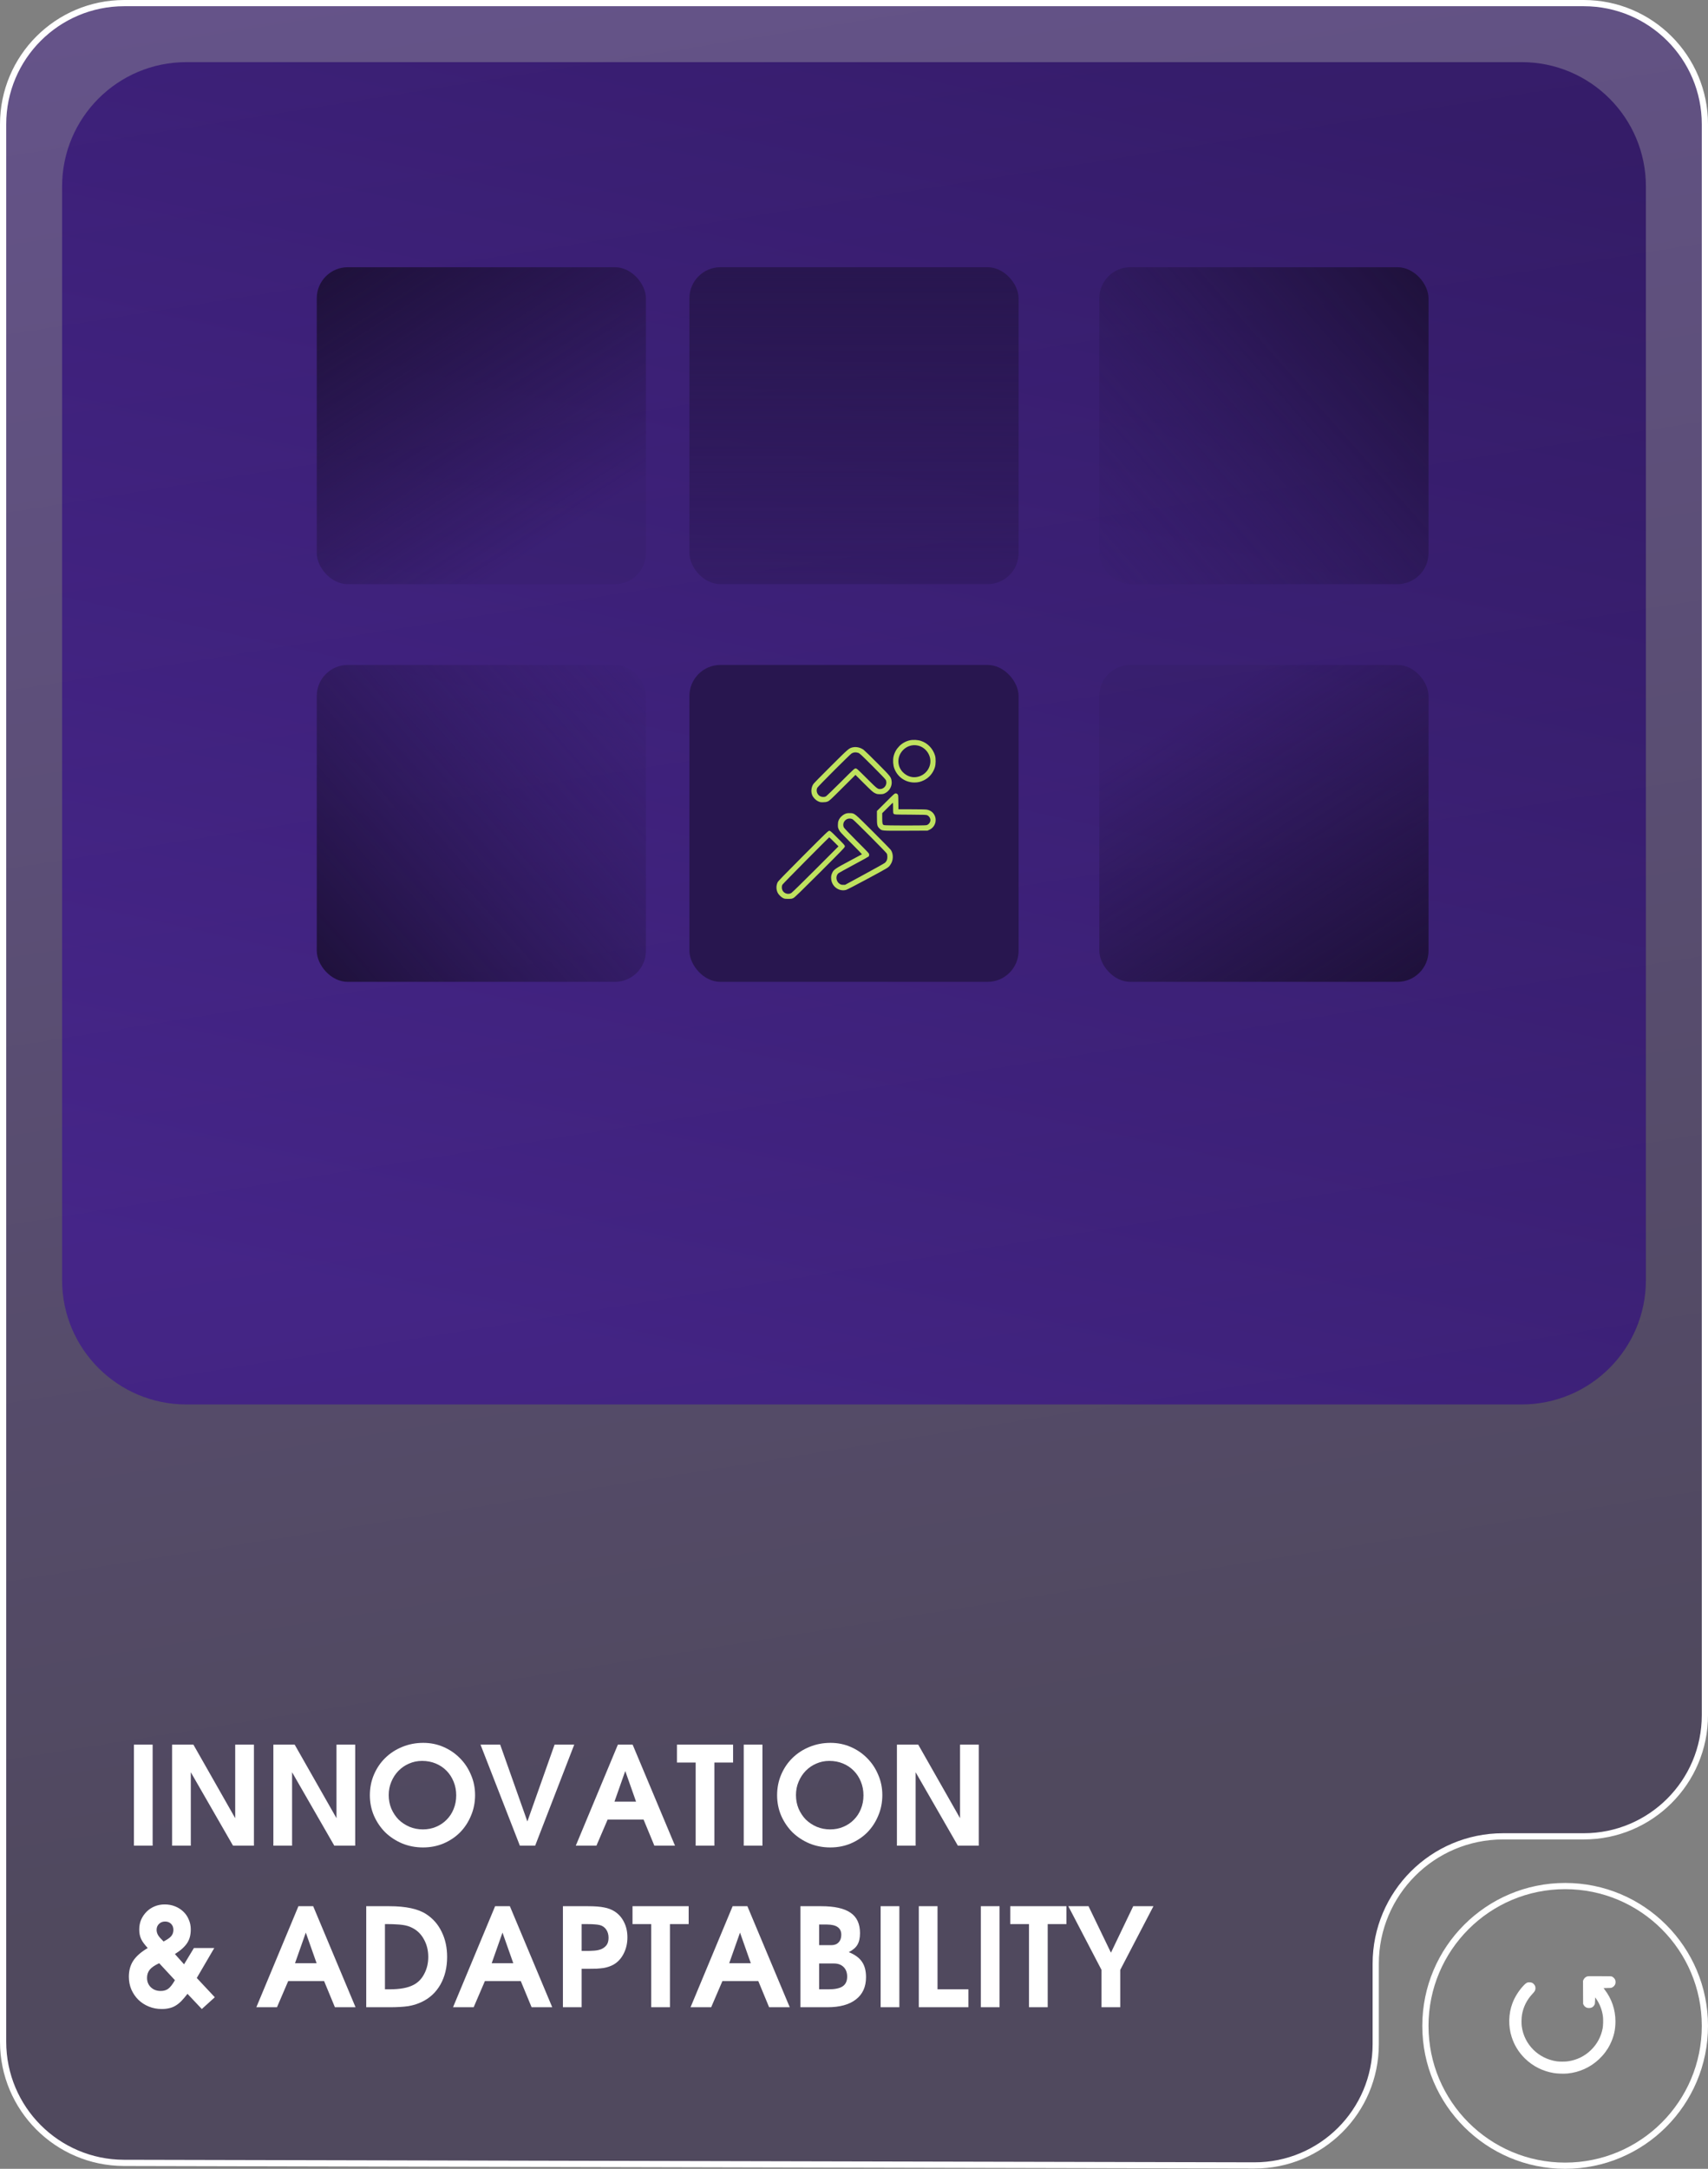 <?xml version="1.0" encoding="UTF-8"?> <svg xmlns="http://www.w3.org/2000/svg" width="275" height="349" viewBox="0 0 275 349" fill="none"><rect x="0" y="0" width="275" height="349" fill="#808080" stroke="none"/><path d="M10 30C10 18.954 18.954 10 30 10H245C256.046 10 265 18.954 265 30V206C265 217.046 256.046 226 245 226H30C18.954 226 10 217.046 10 206V30Z" fill="url(#paint0_linear_2129_48)"></path><path d="M255.489 318.062C255.271 318.145 255.06 318.346 254.956 318.57L254.876 318.745L254.883 320.602L254.893 322.462L254.973 322.617C255.07 322.805 255.211 322.94 255.412 323.046C255.632 323.158 256.064 323.155 256.292 323.039C256.476 322.95 256.613 322.808 256.724 322.601C256.791 322.479 256.804 322.399 256.818 321.938L256.834 321.413L256.972 321.608C257.581 322.469 257.966 323.478 258.093 324.553C258.143 324.985 258.117 325.988 258.043 326.367C257.785 327.73 257.159 328.91 256.182 329.867C255.164 330.866 253.908 331.486 252.476 331.698C252.007 331.767 251.093 331.77 250.634 331.701C247.675 331.262 245.405 328.99 245.014 326.074C244.95 325.596 244.967 324.735 245.047 324.243C245.255 322.954 245.84 321.789 246.768 320.813C247.116 320.447 247.22 320.249 247.22 319.942C247.223 319.678 247.133 319.454 246.949 319.269C246.761 319.078 246.597 319.005 246.302 318.989C245.941 318.969 245.747 319.058 245.395 319.414C244.609 320.213 243.905 321.308 243.51 322.36C242.878 324.049 242.831 326.038 243.383 327.766C243.808 329.105 244.518 330.253 245.516 331.236C246.774 332.473 248.361 333.281 250.122 333.581C250.725 333.686 251.769 333.723 252.382 333.663C254.307 333.472 256.078 332.667 257.464 331.351C258.214 330.642 258.803 329.854 259.228 328.993C259.841 327.749 260.098 326.648 260.098 325.249C260.095 323.415 259.492 321.634 258.384 320.196C258.277 320.058 258.19 319.936 258.19 319.926C258.19 319.916 258.458 319.906 258.786 319.906C259.338 319.906 259.389 319.899 259.549 319.827C259.754 319.734 259.934 319.556 260.038 319.348C260.145 319.134 260.145 318.765 260.038 318.55C259.948 318.369 259.76 318.178 259.579 318.082C259.449 318.009 259.419 318.009 257.554 318.003C255.733 317.996 255.656 317.996 255.489 318.062Z" fill="white"></path><path data-figma-bg-blur-radius="5" d="M20 0.5H255C265.77 0.5 274.5 9.23 274.5 20V276C274.5 286.77 265.77 295.5 255 295.5H242C230.678 295.5 221.5 304.678 221.5 316V328.955C221.5 339.742 212.743 348.479 201.956 348.455L19.956 348.045C9.204 348.021 0.5 339.297 0.5 328.545V20C0.5 9.23 9.23 0.5 20 0.5Z" fill="url(#paint1_linear_2129_48)" fill-opacity="0.5" stroke="white"></path><circle cx="252" cy="326" r="22.5" stroke="white"></circle><path d="M21.562 280.742H24.576V297H21.562V280.742ZM27.706 280.742H31.139L37.87 292.578V280.742H40.885V297H37.519L30.721 285.186V297H27.706V280.742ZM44.013 280.742H47.445L54.177 292.578V280.742H57.191V297H53.825L47.027 285.186V297H44.013V280.742ZM59.55 288.882C59.55 287.694 59.77 286.587 60.21 285.56C60.65 284.533 61.251 283.646 62.014 282.898C62.791 282.135 63.7 281.541 64.742 281.116C65.798 280.676 66.934 280.456 68.152 280.456C69.311 280.456 70.396 280.676 71.408 281.116C72.42 281.556 73.3 282.157 74.048 282.92C74.811 283.683 75.404 284.577 75.83 285.604C76.27 286.616 76.49 287.701 76.49 288.86C76.49 290.048 76.27 291.155 75.83 292.182C75.404 293.209 74.818 294.103 74.07 294.866C73.322 295.614 72.434 296.208 71.408 296.648C70.396 297.073 69.296 297.286 68.108 297.286C66.92 297.286 65.805 297.073 64.764 296.648C63.722 296.208 62.813 295.614 62.036 294.866C61.273 294.103 60.664 293.209 60.21 292.182C59.77 291.155 59.55 290.055 59.55 288.882ZM62.586 288.86C62.586 289.637 62.725 290.363 63.004 291.038C63.297 291.713 63.686 292.299 64.17 292.798C64.668 293.282 65.255 293.671 65.93 293.964C66.605 294.243 67.323 294.382 68.086 294.382C68.863 294.382 69.575 294.243 70.22 293.964C70.88 293.685 71.445 293.304 71.914 292.82C72.398 292.336 72.772 291.764 73.036 291.104C73.314 290.429 73.454 289.696 73.454 288.904C73.454 288.112 73.314 287.379 73.036 286.704C72.757 286.015 72.376 285.428 71.892 284.944C71.408 284.445 70.829 284.057 70.154 283.778C69.479 283.499 68.746 283.36 67.954 283.36C67.206 283.36 66.502 283.507 65.842 283.8C65.197 284.079 64.632 284.467 64.148 284.966C63.664 285.465 63.282 286.051 63.004 286.726C62.725 287.386 62.586 288.097 62.586 288.86ZM77.365 280.742H80.533L84.911 293.106L89.289 280.742H92.457L86.165 297H83.701L77.365 280.742ZM99.483 280.742H101.859L108.679 297H105.357L103.619 292.798H97.833L96.029 297H92.707L99.483 280.742ZM102.409 289.916L100.671 284.988L98.933 289.916H102.409ZM112.006 283.624H108.992V280.742H118.034V283.624H115.02V297H112.006V283.624ZM119.746 280.742H122.76V297H119.746V280.742ZM125.12 288.882C125.12 287.694 125.34 286.587 125.78 285.56C126.22 284.533 126.821 283.646 127.584 282.898C128.361 282.135 129.271 281.541 130.312 281.116C131.368 280.676 132.505 280.456 133.722 280.456C134.881 280.456 135.966 280.676 136.978 281.116C137.99 281.556 138.87 282.157 139.618 282.92C140.381 283.683 140.975 284.577 141.4 285.604C141.84 286.616 142.06 287.701 142.06 288.86C142.06 290.048 141.84 291.155 141.4 292.182C140.975 293.209 140.388 294.103 139.64 294.866C138.892 295.614 138.005 296.208 136.978 296.648C135.966 297.073 134.866 297.286 133.678 297.286C132.49 297.286 131.375 297.073 130.334 296.648C129.293 296.208 128.383 295.614 127.606 294.866C126.843 294.103 126.235 293.209 125.78 292.182C125.34 291.155 125.12 290.055 125.12 288.882ZM128.156 288.86C128.156 289.637 128.295 290.363 128.574 291.038C128.867 291.713 129.256 292.299 129.74 292.798C130.239 293.282 130.825 293.671 131.5 293.964C132.175 294.243 132.893 294.382 133.656 294.382C134.433 294.382 135.145 294.243 135.79 293.964C136.45 293.685 137.015 293.304 137.484 292.82C137.968 292.336 138.342 291.764 138.606 291.104C138.885 290.429 139.024 289.696 139.024 288.904C139.024 288.112 138.885 287.379 138.606 286.704C138.327 286.015 137.946 285.428 137.462 284.944C136.978 284.445 136.399 284.057 135.724 283.778C135.049 283.499 134.316 283.36 133.524 283.36C132.776 283.36 132.072 283.507 131.412 283.8C130.767 284.079 130.202 284.467 129.718 284.966C129.234 285.465 128.853 286.051 128.574 286.726C128.295 287.386 128.156 288.097 128.156 288.86ZM144.41 280.742H147.842L154.574 292.578V280.742H157.588V297H154.222L147.424 285.186V297H144.41V280.742ZM20.748 318.094C20.748 317.097 20.983 316.239 21.452 315.52C21.936 314.787 22.713 314.105 23.784 313.474C23.52 313.181 23.3 312.917 23.124 312.682C22.948 312.447 22.809 312.213 22.706 311.978C22.603 311.743 22.53 311.509 22.486 311.274C22.442 311.039 22.42 310.775 22.42 310.482C22.42 309.91 22.523 309.382 22.728 308.898C22.948 308.414 23.241 307.989 23.608 307.622C23.975 307.255 24.407 306.969 24.906 306.764C25.405 306.559 25.94 306.456 26.512 306.456C27.113 306.456 27.671 306.559 28.184 306.764C28.697 306.969 29.137 307.248 29.504 307.6C29.885 307.952 30.179 308.377 30.384 308.876C30.604 309.36 30.714 309.888 30.714 310.46C30.714 310.9 30.67 311.296 30.582 311.648C30.494 312 30.347 312.337 30.142 312.66C29.937 312.968 29.673 313.269 29.35 313.562C29.027 313.855 28.631 314.149 28.162 314.442L29.636 316.092L31.22 313.474H34.498L31.682 318.292L34.586 321.394L32.496 323.286L30.186 320.844C29.834 321.299 29.504 321.687 29.196 322.01C28.888 322.318 28.573 322.567 28.25 322.758C27.927 322.949 27.59 323.081 27.238 323.154C26.886 323.242 26.49 323.286 26.05 323.286C25.302 323.286 24.605 323.154 23.96 322.89C23.315 322.626 22.75 322.259 22.266 321.79C21.797 321.321 21.423 320.771 21.144 320.14C20.88 319.509 20.748 318.827 20.748 318.094ZM26.336 312.418C26.937 312.11 27.348 311.824 27.568 311.56C27.803 311.281 27.92 310.944 27.92 310.548C27.92 310.152 27.795 309.829 27.546 309.58C27.297 309.331 26.974 309.206 26.578 309.206C26.182 309.206 25.852 309.338 25.588 309.602C25.339 309.851 25.214 310.167 25.214 310.548C25.214 310.841 25.295 311.127 25.456 311.406C25.617 311.67 25.911 312.007 26.336 312.418ZM23.674 318.27C23.674 318.886 23.879 319.392 24.29 319.788C24.701 320.184 25.229 320.382 25.874 320.382C26.358 320.382 26.761 320.265 27.084 320.03C27.421 319.781 27.781 319.319 28.162 318.644L25.632 315.916C24.928 316.239 24.422 316.583 24.114 316.95C23.821 317.317 23.674 317.757 23.674 318.27ZM48.049 306.742H50.425L57.245 323H53.923L52.185 318.798H46.399L44.595 323H41.273L48.049 306.742ZM50.975 315.916L49.237 310.988L47.499 315.916H50.975ZM58.966 306.742H62.684C65.339 306.742 67.319 307.167 68.624 308.018C69.71 308.722 70.538 309.668 71.11 310.856C71.697 312.044 71.99 313.393 71.99 314.904C71.99 316.591 71.631 318.072 70.912 319.348C70.194 320.609 69.182 321.548 67.876 322.164C67.554 322.311 67.216 322.443 66.864 322.56C66.527 322.663 66.153 322.751 65.742 322.824C65.332 322.883 64.877 322.927 64.378 322.956C63.894 322.985 63.352 323 62.75 323H58.966V306.742ZM62.64 320.118C63.535 320.118 64.298 320.059 64.928 319.942C65.574 319.825 66.131 319.641 66.6 319.392C67.334 319.011 67.906 318.417 68.316 317.61C68.742 316.803 68.954 315.901 68.954 314.904C68.954 313.848 68.72 312.902 68.25 312.066C67.796 311.23 67.165 310.614 66.358 310.218C66.138 310.101 65.904 310.005 65.654 309.932C65.42 309.859 65.148 309.8 64.84 309.756C64.547 309.712 64.217 309.683 63.85 309.668C63.484 309.639 63.058 309.624 62.574 309.624H61.98V320.118H62.64ZM79.717 306.742H82.093L88.913 323H85.591L83.853 318.798H78.067L76.263 323H72.941L79.717 306.742ZM82.643 315.916L80.905 310.988L79.167 315.916H82.643ZM90.634 306.742H94.66C95.76 306.742 96.626 306.808 97.256 306.94C97.902 307.057 98.466 307.27 98.95 307.578C99.61 308.003 100.116 308.575 100.468 309.294C100.835 310.013 101.018 310.834 101.018 311.758C101.018 312.726 100.813 313.606 100.402 314.398C100.006 315.175 99.456 315.762 98.752 316.158C98.532 316.275 98.298 316.378 98.048 316.466C97.799 316.554 97.513 316.627 97.19 316.686C96.868 316.73 96.494 316.767 96.068 316.796C95.658 316.811 95.174 316.818 94.616 316.818H93.648V323H90.634V306.742ZM94.528 313.936C94.91 313.936 95.298 313.921 95.694 313.892C96.105 313.863 96.479 313.782 96.816 313.65C97.154 313.503 97.432 313.291 97.652 313.012C97.872 312.719 97.982 312.323 97.982 311.824C97.982 311.311 97.858 310.871 97.608 310.504C97.359 310.137 97.014 309.895 96.574 309.778C96.325 309.719 96.061 309.683 95.782 309.668C95.504 309.639 95.13 309.624 94.66 309.624H93.648V313.936H94.528ZM104.852 309.624H101.838V306.742H110.88V309.624H107.866V323H104.852V309.624ZM117.959 306.742H120.335L127.155 323H123.833L122.095 318.798H116.309L114.505 323H111.183L117.959 306.742ZM120.885 315.916L119.147 310.988L117.409 315.916H120.885ZM128.876 306.742H132.22C134.362 306.742 135.938 307.094 136.95 307.798C137.962 308.487 138.468 309.58 138.468 311.076C138.468 311.853 138.329 312.477 138.05 312.946C137.786 313.401 137.324 313.797 136.664 314.134C137.647 314.53 138.351 315.043 138.776 315.674C139.216 316.305 139.436 317.133 139.436 318.16C139.436 319.715 138.894 320.91 137.808 321.746C136.738 322.582 135.205 323 133.21 323H128.876V306.742ZM133.386 320.118C134.442 320.118 135.205 319.957 135.674 319.634C136.158 319.311 136.4 318.791 136.4 318.072C136.4 317.427 136.21 316.913 135.828 316.532C135.447 316.151 134.934 315.96 134.288 315.96H131.89V320.118H133.386ZM133.826 313.012C134.34 313.012 134.736 312.865 135.014 312.572C135.308 312.264 135.454 311.853 135.454 311.34C135.454 310.24 134.677 309.69 133.122 309.69H131.89V313.012H133.826ZM141.789 306.742H144.803V323H141.789V306.742ZM147.933 306.742H150.947V320.118H155.919V323H147.933V306.742ZM157.923 306.742H160.937V323H157.923V306.742ZM165.674 309.624H162.66V306.742H171.702V309.624H168.688V323H165.674V309.624ZM177.352 316.994L172.006 306.742H175.262L178.87 314.222L182.456 306.742H185.712L180.366 316.994V323H177.352V316.994Z" fill="white"></path><rect x="111" y="107" width="53" height="51" rx="5" fill="#28164F"></rect><rect x="111" y="43" width="53" height="51" rx="5" fill="url(#paint2_linear_2129_48)"></rect><rect x="177" y="43" width="53" height="51" rx="5" fill="url(#paint3_linear_2129_48)"></rect><rect x="104" y="158" width="53" height="51" rx="5" transform="rotate(-180 104 158)" fill="url(#paint4_linear_2129_48)"></rect><rect x="177" y="107" width="53" height="51" rx="5" fill="url(#paint5_linear_2129_48)"></rect><rect x="104" y="94" width="53" height="51" rx="5" transform="rotate(-180 104 94)" fill="url(#paint6_linear_2129_48)"></rect><g clip-path="url(#clip1_2129_48)"><path d="M146.481 119.13C145.197 119.416 144.155 120.459 143.869 121.737C143.739 122.324 143.789 123.106 143.989 123.652C144.501 125.031 145.769 125.918 147.228 125.918C147.799 125.918 148.22 125.818 148.737 125.567C149.594 125.156 150.236 124.399 150.526 123.462C150.677 122.975 150.687 122.053 150.546 121.582C150.215 120.479 149.358 119.576 148.305 119.231C147.774 119.05 147.017 119.01 146.481 119.13ZM147.804 119.978C149.098 120.283 149.99 121.607 149.769 122.895C149.554 124.143 148.461 125.066 147.193 125.066C146.07 125.066 145.017 124.239 144.726 123.136C144.25 121.291 145.954 119.541 147.804 119.978Z" fill="#BFE25F"></path><path d="M137.234 120.273C136.672 120.419 136.567 120.509 133.785 123.281C132.311 124.745 131.047 126.033 130.972 126.144C130.626 126.645 130.536 127.362 130.757 127.923C130.917 128.329 131.298 128.735 131.709 128.936C132.015 129.086 132.085 129.096 132.496 129.096C132.842 129.096 133.018 129.066 133.248 128.981C133.529 128.871 133.689 128.725 135.639 126.78L137.735 124.695L139.128 126.083C140.382 127.327 140.562 127.487 140.873 127.632C141.189 127.783 141.259 127.798 141.695 127.798C142.106 127.798 142.211 127.778 142.457 127.662C143.224 127.302 143.685 126.459 143.55 125.647C143.45 125.021 143.39 124.945 141.299 122.845C140.236 121.772 139.234 120.8 139.073 120.679C138.542 120.273 137.835 120.123 137.234 120.273ZM138.141 121.136C138.402 121.211 138.502 121.306 140.457 123.251C141.66 124.449 142.547 125.372 142.607 125.492C142.923 126.098 142.492 126.89 141.805 126.961C141.324 127.006 141.299 126.991 139.56 125.261C138.006 123.712 137.945 123.662 137.76 123.662C137.569 123.662 137.504 123.717 135.354 125.863C134.141 127.071 133.068 128.104 132.972 128.154C132.687 128.294 132.276 128.269 131.985 128.094C131.544 127.818 131.363 127.221 131.589 126.77C131.704 126.54 136.903 121.341 137.133 121.226C137.494 121.045 137.75 121.02 138.141 121.136Z" fill="#BFE25F"></path><path d="M142.61 129.091L141.191 130.505V131.543C141.191 132.766 141.242 132.986 141.613 133.327C142.019 133.703 141.893 133.693 145.833 133.678L149.338 133.663L149.643 133.523C150.706 133.031 150.982 131.663 150.2 130.796C149.969 130.54 149.613 130.355 149.242 130.284C149.057 130.249 148.124 130.229 146.801 130.229H144.655L144.64 129.081C144.625 127.943 144.625 127.928 144.505 127.803C144.42 127.708 144.33 127.673 144.204 127.673C144.039 127.673 143.934 127.763 142.61 129.091ZM143.798 130.019C143.798 130.831 143.803 130.866 143.913 130.971C144.024 131.076 144.049 131.076 146.58 131.091C148.977 131.106 149.147 131.112 149.328 131.202C149.553 131.312 149.754 131.593 149.799 131.853C149.859 132.239 149.573 132.676 149.172 132.786C148.891 132.861 142.49 132.856 142.319 132.776C142.084 132.671 142.044 132.515 142.044 131.648V130.856L142.881 130.019C143.342 129.552 143.738 129.176 143.758 129.176C143.783 129.176 143.798 129.557 143.798 130.019Z" fill="#BFE25F"></path><path d="M136.245 130.901C135.704 131.076 135.217 131.528 135.022 132.024C134.937 132.234 134.907 132.42 134.907 132.736C134.902 133.117 134.922 133.197 135.067 133.513C135.222 133.834 135.378 134.009 137.022 135.653C138.005 136.641 138.797 137.453 138.782 137.468C138.772 137.478 137.839 137.979 136.716 138.576C134.485 139.764 134.255 139.924 134.009 140.426C133.829 140.797 133.784 141.062 133.829 141.498C133.959 142.697 135.132 143.519 136.25 143.193C136.41 143.143 137.809 142.421 139.403 141.564C143.163 139.538 143.023 139.624 143.354 139.157C143.84 138.476 143.88 137.478 143.449 136.796C143.369 136.671 142.065 135.337 140.556 133.834C137.473 130.761 137.619 130.881 136.857 130.846C136.611 130.836 136.375 130.856 136.245 130.901ZM137.283 131.838C137.508 131.954 142.657 137.117 142.777 137.348C142.842 137.473 142.872 137.633 142.872 137.899C142.872 138.325 142.772 138.566 142.486 138.837C142.396 138.922 140.912 139.754 139.188 140.686L136.06 142.386H135.754C135.498 142.386 135.403 142.361 135.202 142.235C134.611 141.869 134.49 140.997 134.967 140.541C135.042 140.471 136.165 139.849 137.458 139.157C138.757 138.466 139.844 137.859 139.879 137.814C139.91 137.769 139.94 137.638 139.94 137.528C139.94 137.333 139.905 137.293 137.934 135.322C136.581 133.959 135.909 133.252 135.854 133.127C135.488 132.244 136.426 131.397 137.283 131.838Z" fill="#BFE25F"></path><path d="M129.331 137.709C126.238 140.812 125.29 141.789 125.205 141.97C124.949 142.511 124.954 143.128 125.21 143.654C125.35 143.955 125.756 144.356 126.077 144.516C126.303 144.627 126.388 144.642 126.904 144.642C127.441 144.642 127.501 144.632 127.757 144.501C127.977 144.386 128.814 143.574 132.033 140.365C135.792 136.606 136.028 136.36 136.028 136.195C136.028 136.034 135.938 135.929 134.86 134.856C133.787 133.778 133.682 133.688 133.521 133.688C133.356 133.688 133.11 133.924 129.331 137.709ZM134.273 135.468L135 136.195L131.316 139.884C129.291 141.91 127.531 143.629 127.411 143.699C126.934 143.985 126.278 143.804 126.002 143.313C125.852 143.037 125.837 142.621 125.972 142.361C126.047 142.21 133.451 134.741 133.521 134.741C133.537 134.741 133.872 135.067 134.273 135.468Z" fill="#BFE25F"></path></g><defs><clipPath id="bgblur_0_2129_48_clip_path" transform="translate(5 5)"><path d="M20 0.5H255C265.77 0.5 274.5 9.23 274.5 20V276C274.5 286.77 265.77 295.5 255 295.5H242C230.678 295.5 221.5 304.678 221.5 316V328.955C221.5 339.742 212.743 348.479 201.956 348.455L19.956 348.045C9.204 348.021 0.5 339.297 0.5 328.545V20C0.5 9.23 9.23 0.5 20 0.5Z"></path></clipPath><linearGradient id="paint0_linear_2129_48" x1="251.11" y1="23.22" x2="202.923" y2="240.509" gradientUnits="userSpaceOnUse"><stop stop-color="#28164F"></stop><stop offset="1" stop-color="#5C32B5"></stop></linearGradient><linearGradient id="paint1_linear_2129_48" x1="54.804" y1="358.836" x2="-7.04" y2="-30.875" gradientUnits="userSpaceOnUse"><stop offset="0.139" stop-color="#1F113C"></stop><stop offset="1" stop-color="#4F299D"></stop></linearGradient><linearGradient id="paint2_linear_2129_48" x1="137.5" y1="43" x2="137.5" y2="94" gradientUnits="userSpaceOnUse"><stop stop-color="#28164F"></stop><stop offset="1" stop-color="#28164F" stop-opacity="0.4"></stop></linearGradient><linearGradient id="paint3_linear_2129_48" x1="178.5" y1="92" x2="230" y2="46.5" gradientUnits="userSpaceOnUse"><stop stop-color="#2F1A5F" stop-opacity="0.1"></stop><stop offset="1" stop-color="#1F113C"></stop></linearGradient><linearGradient id="paint4_linear_2129_48" x1="105.5" y1="207" x2="157" y2="161.5" gradientUnits="userSpaceOnUse"><stop stop-color="#2F1A5F" stop-opacity="0.1"></stop><stop offset="1" stop-color="#1F113C"></stop></linearGradient><linearGradient id="paint5_linear_2129_48" x1="203.5" y1="107" x2="233" y2="153" gradientUnits="userSpaceOnUse"><stop stop-color="#1F113C" stop-opacity="0.1"></stop><stop offset="1" stop-color="#1F113C"></stop></linearGradient><linearGradient id="paint6_linear_2129_48" x1="130.5" y1="94" x2="160" y2="140" gradientUnits="userSpaceOnUse"><stop stop-color="#1F113C" stop-opacity="0.1"></stop><stop offset="1" stop-color="#1F113C"></stop></linearGradient><clipPath id="clip1_2129_48"><rect width="25.667" height="25.667" fill="white" transform="translate(125 119)"></rect></clipPath></defs></svg> 
